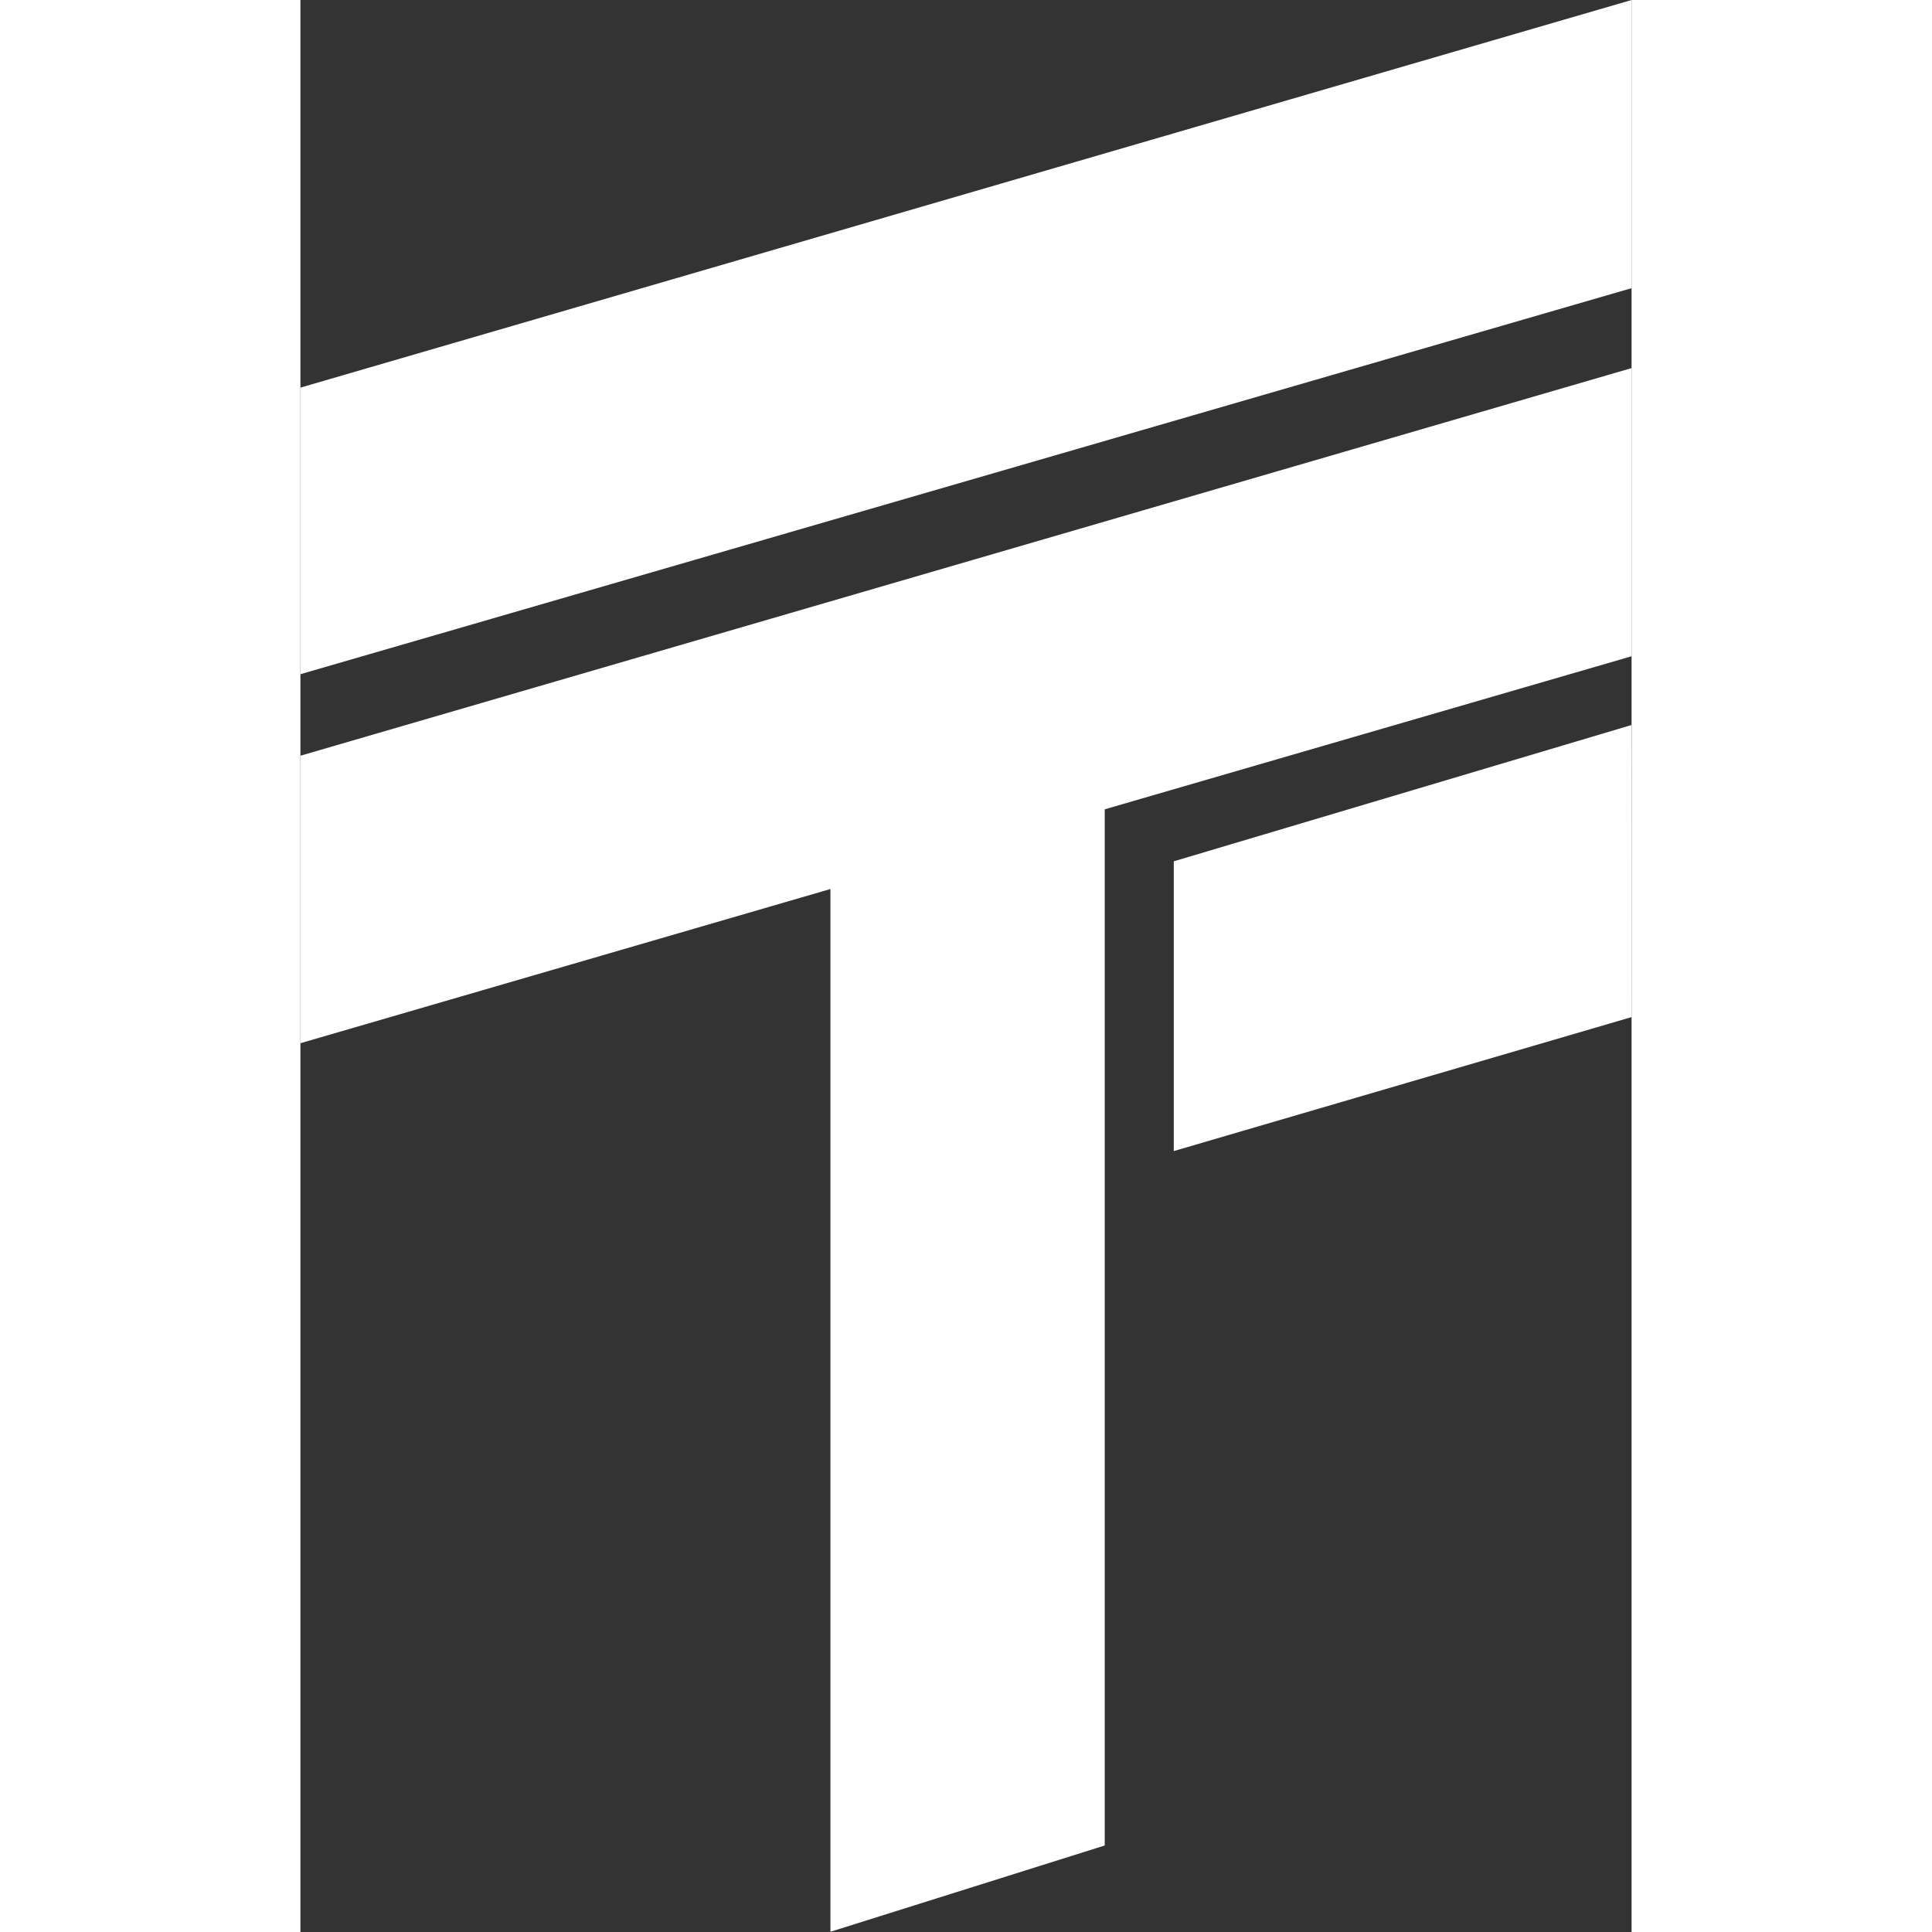 <svg id="Layer_1" width="60px" height="60px" data-name="Layer 1" xmlns="http://www.w3.org/2000/svg" viewBox="0 0 58.62 85.08"><rect x="0" y="0" width="58.62" height="85.08" fill="#333333" stroke="none"/><defs><style>.cls-1{fill:#fff;}</style></defs><title>logo-big</title><path class="cls-1" d="M78.75,45.79,58.59,51.69V38.93l20.15-6Zm0-15.89-23.2,6.74V82.27l-12.08,3.8V40.15L20.13,46.94V34.28L78.75,17.21Zm0-16.21-58.62,17V18.07L78.75,1Z" transform="translate(-20.13 -1)"/></svg>